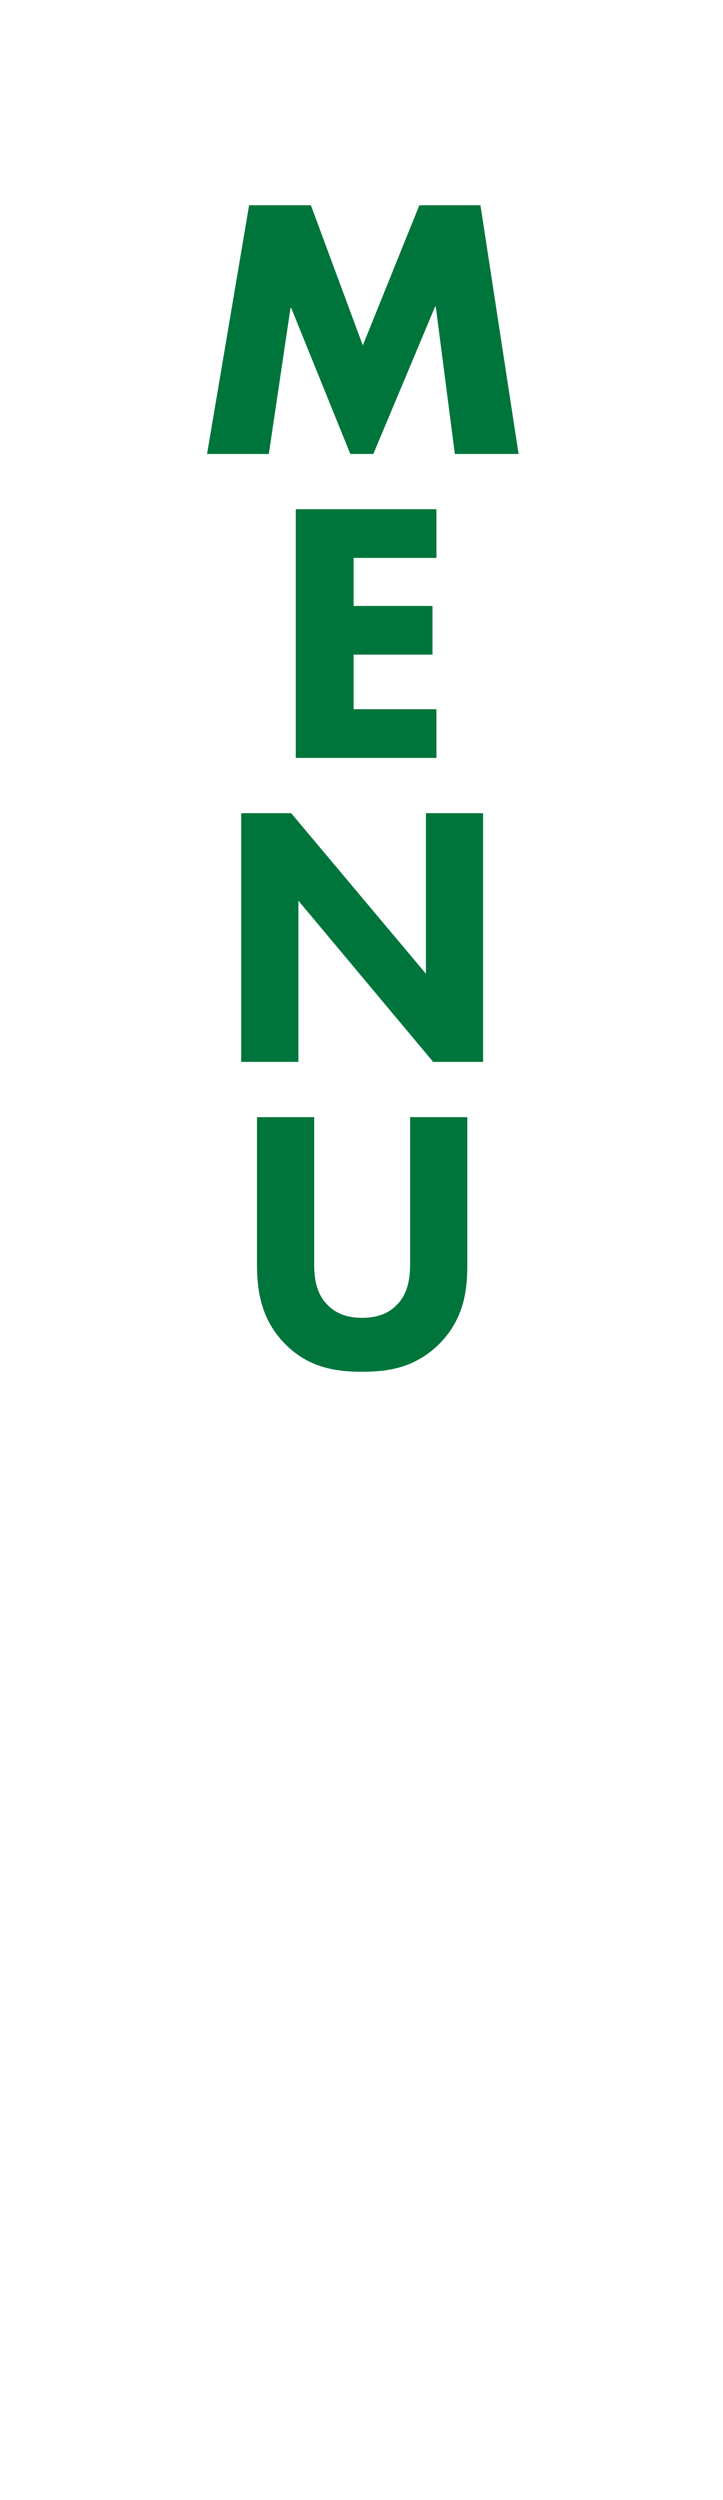 <?xml version="1.0" encoding="utf-8"?>
<!-- Generator: Adobe Illustrator 27.3.1, SVG Export Plug-In . SVG Version: 6.00 Build 0)  -->
<svg version="1.1" id="レイヤー_1" xmlns="http://www.w3.org/2000/svg" xmlns:xlink="http://www.w3.org/1999/xlink" x="0px"
	 y="0px" viewBox="0 0 110 380" style="enable-background:new 0 0 110 380;" xml:space="preserve">
<style type="text/css">
	.st0{fill:none;}
	.st1{fill:#00753B;}
</style>
<rect class="st0" width="110" height="380"/>
<path class="st1" d="M37.9,31.2h9.4l7.9,21.3l8.6-21.3h9.3L78.9,69h-9.7l-2.9-22.4h-0.1L56.8,69h-3.5l-9-22.2h-0.1L40.9,69h-9.4
	L37.9,31.2z M66.4,84.8H53.8v7.3h12v7.4h-12v8.3h12.6v7.4H45V77.4h21.4V84.8z M36.7,161.4v-37.8h7.6L64.8,148v-24.4h8.7v37.8h-7.6
	l-20.5-24.5v24.5H36.7L36.7,161.4z M71.1,192.2c0,3.7-0.4,8.1-4.2,12c-3.7,3.7-7.8,4.3-11.8,4.3s-8.2-0.6-11.8-4.3
	c-3.7-3.8-4.2-8.3-4.2-12v-22.4h8.7V192c0,1.7,0.1,4.4,2,6.3c1.6,1.7,3.7,2,5.3,2s3.7-0.3,5.3-2c1.9-1.9,2-4.7,2-6.3v-22.2h8.7
	V192.2z"/>
</svg>
